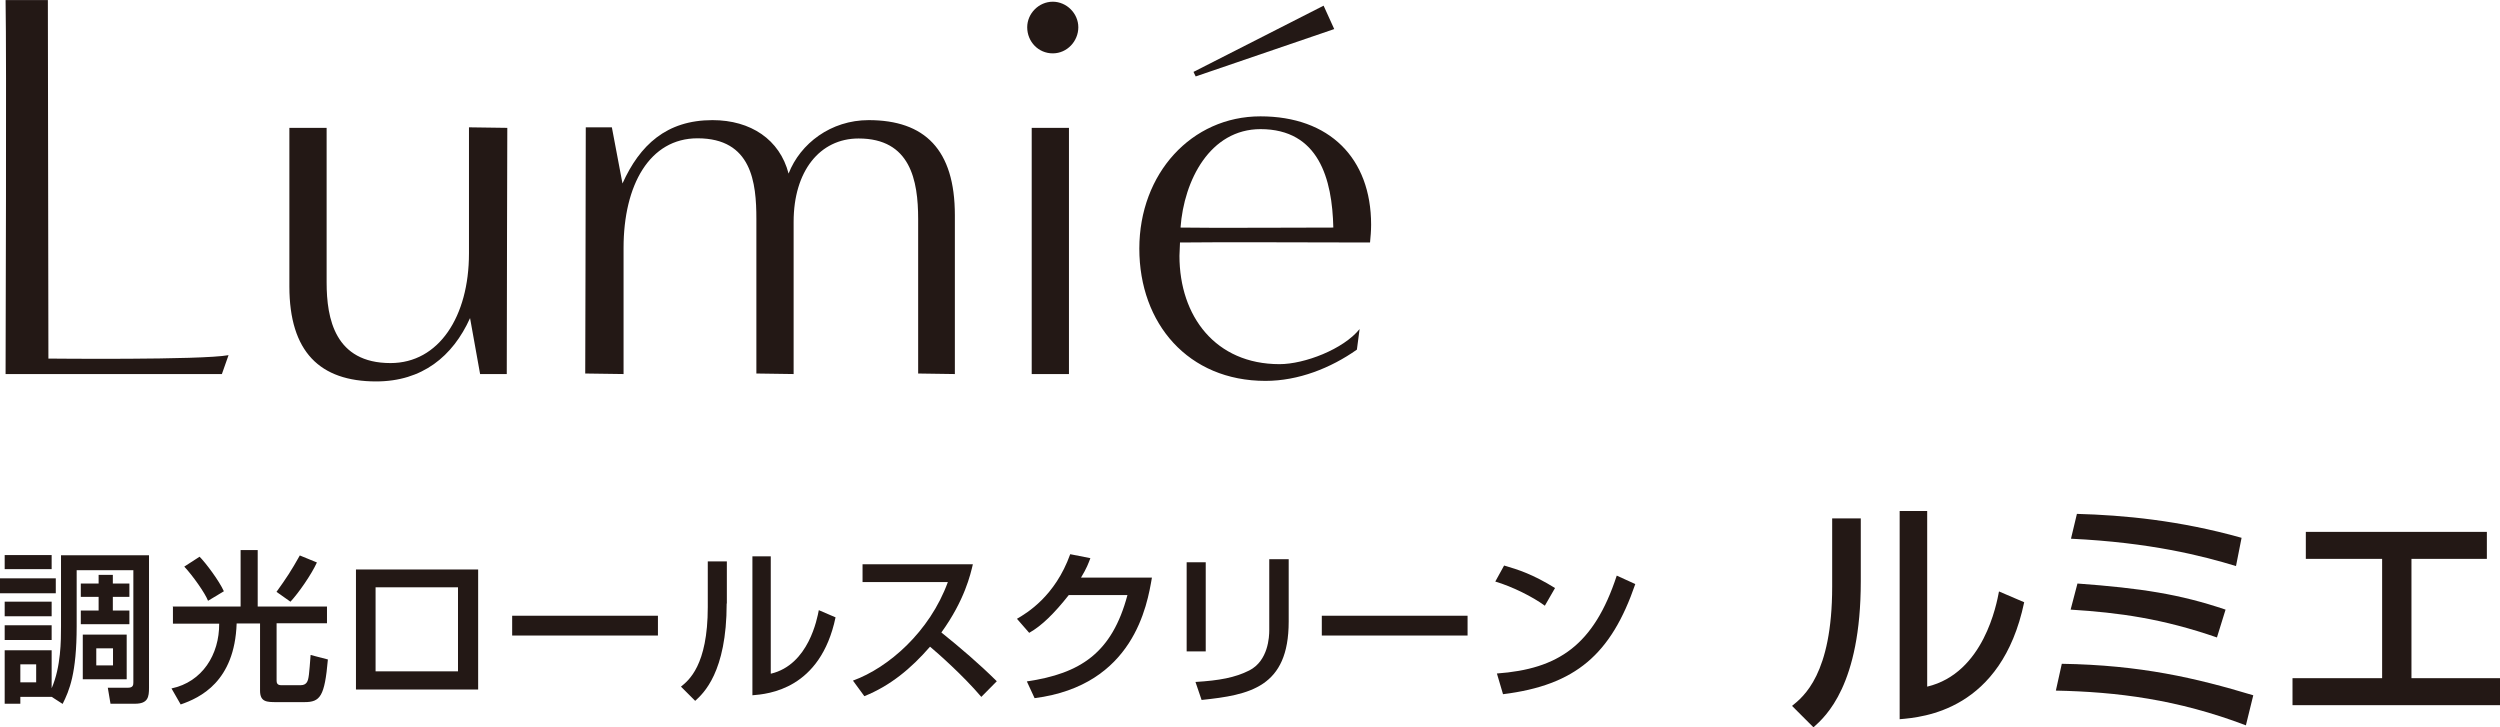 <?xml version="1.0" encoding="UTF-8"?>
<svg id="uuid-3490502b-ccb7-455a-9a69-499ae9406746" data-name="レイヤー 2" xmlns="http://www.w3.org/2000/svg" width="49.01mm" height="14.26mm" viewBox="0 0 138.92 40.41">
  <g id="uuid-83435c0a-027c-4b09-918d-33946cc29a80" data-name="レイヤー 1">
    <g>
      <g>
        <path d="m0,32.13h3.1v.83H0v-.83Zm2.87,6.57v.02h-1.74v.38H.26v-2.97h2.61v2.11c.52-1.2.52-2.66.52-3.44v-3.95h4.89v7.36c0,.51-.05.89-.78.89h-1.36l-.15-.89h1.13c.28,0,.29-.16.29-.3v-6.23h-3.15v3.12c0,2.62-.41,3.57-.78,4.31l-.62-.4ZM.26,30.84h2.61v.78H.26v-.78Zm0,2.59h2.61v.81H.26v-.81Zm0,1.31h2.61v.82H.26v-.82Zm.87,2.17v1h.88v-1h-.88Zm5.14-4.97v.48h.92v.74h-.92v.76h.92v.76h-2.7v-.76h.99v-.76h-.99v-.74h.99v-.48h.78Zm-1.67,3.32h2.44v2.48h-2.44v-2.48Zm.75.76v.95h.93v-.95h-.93Z" fill="#231815"/>
        <path d="m9.59,33.7h3.78v-3.14h.95v3.14h3.85v.93h-2.8v3.18c0,.11.02.26.25.26h1.09c.18,0,.28-.07.34-.16.11-.16.13-.47.21-1.52l.96.25c-.18,2.06-.43,2.37-1.3,2.37h-1.54c-.55,0-.93,0-.93-.64v-3.73h-1.3c-.11,3.24-2.04,4.13-3.11,4.5l-.51-.89c1.71-.36,2.66-1.88,2.65-3.6h-2.57v-.93Zm1.97-.32c-.17-.44-.86-1.41-1.32-1.9l.85-.55c.34.34,1.09,1.34,1.35,1.92l-.88.53Zm3.8-.49c.56-.78.83-1.19,1.3-2.03l.95.39c-.31.68-1.03,1.71-1.47,2.18l-.78-.55Z" fill="#231815"/>
        <path d="m26.57,31.64v6.67h-6.79v-6.67h6.79Zm-1.12.99h-4.58v4.67h4.58v-4.67Z" fill="#231815"/>
        <path d="m36.56,34.21v1.1h-8.1v-1.1h8.1Z" fill="#231815"/>
        <path d="m40.38,33.53c0,3.83-1.3,5-1.75,5.41l-.79-.79c.42-.34,1.49-1.17,1.49-4.42v-2.54h1.06v2.34Zm2.46,3.9c2.1-.5,2.57-3.07,2.66-3.53l.93.4c-.84,4.01-3.75,4.26-4.62,4.33v-7.72h1.02v6.51Z" fill="#231815"/>
        <path d="m47.41,37.81c1.95-.71,4.25-2.7,5.26-5.47h-4.74v-.99h6.13c-.13.55-.45,1.99-1.75,3.79,1.07.86,2.11,1.75,3.08,2.71l-.86.87c-1.03-1.21-2.43-2.44-2.85-2.79-1.06,1.22-2.21,2.17-3.65,2.75l-.63-.86Z" fill="#231815"/>
        <path d="m64.01,32.09c-.26,1.53-1.01,5.99-6.52,6.7l-.43-.93c2.97-.44,4.73-1.57,5.59-4.8h-3.26c-.82,1.04-1.51,1.71-2.2,2.1l-.68-.78c.55-.32,2.12-1.25,2.96-3.59l1.12.22c-.11.29-.2.55-.52,1.08h3.92Z" fill="#231815"/>
        <path d="m67,36.19h-1.06v-4.95h1.06v4.95Zm4.61-1.65c0,3.65-2.17,4.07-4.84,4.35l-.34-1c1.32-.08,2.2-.24,2.99-.64,1.06-.54,1.11-1.88,1.11-2.23v-3.95h1.08v3.47Z" fill="#231815"/>
        <path d="m81.55,34.21v1.1h-8.1v-1.1h8.1Z" fill="#231815"/>
        <path d="m85.84,33.65c-.68-.5-1.81-1.06-2.75-1.34l.49-.89c.8.23,1.6.49,2.83,1.25l-.57.99Zm-2.66,3.77c3.41-.25,5.39-1.56,6.66-5.44l1.03.47c-1.34,3.9-3.31,5.62-7.35,6.12l-.34-1.15Z" fill="#231815"/>
        <path d="m103.4,32.3c0,5.75-1.94,7.5-2.63,8.11l-1.19-1.19c.63-.51,2.23-1.75,2.23-6.62v-3.8h1.59v3.5Zm3.69,5.85c3.15-.75,3.86-4.6,3.99-5.29l1.4.6c-1.26,6.02-5.62,6.39-6.92,6.5v-11.57h1.53v9.77Z" fill="#231815"/>
        <path d="m124.8,40.3c-3.82-1.45-7.18-1.86-10.56-1.93l.33-1.49c4.39.07,7.45.79,10.64,1.75l-.41,1.67Zm-1.6-4.88c-3.04-1.05-5.43-1.38-8.14-1.55l.38-1.45c3.54.26,5.68.59,8.23,1.45l-.48,1.55Zm1.05-3.97c-1.87-.57-4.76-1.31-9.17-1.52l.33-1.38c2.59.07,5.7.36,9.15,1.33l-.31,1.57Z" fill="#231815"/>
        <path d="m138.19,29.55v1.5h-4.19v6.63h4.92v1.5h-11.53v-1.5h4.98v-6.63h-4.24v-1.5h10.05Z" fill="#231815"/>
      </g>
      <g>
        <path d="m.31,20.79C.31,18.97.37,3.21.31,0h2.35l.03,19.92s8.49.09,10.01-.19l-.37,1.05H.31Z" fill="#231815"/>
        <path d="m26.68,20.79l-.56-3.12c-.96,2.13-2.66,3.52-5.22,3.52-3.12,0-4.82-1.64-4.82-5.28V7.1h2.07v8.59c0,2.01.46,4.48,3.55,4.48,2.69,0,4.36-2.59,4.36-6.09v-7.01l2.13.03s-.03,10.75-.03,13.68h-1.48Z" fill="#231815"/>
        <path d="m51.02,20.76v-8.59c0-2.16-.43-4.48-3.31-4.48-2.16,0-3.61,1.82-3.61,4.63v8.46l-2.07-.03v-8.59c0-2.01-.25-4.48-3.27-4.48-2.66,0-4.11,2.59-4.11,6.09v7.01l-2.13-.03s.03-10.75.03-13.68h1.45l.59,3.12c.96-2.13,2.44-3.52,5-3.52,2.13,0,3.74,1.08,4.23,2.97.65-1.67,2.35-2.97,4.45-2.97,3.12,0,4.79,1.64,4.79,5.28v8.83l-2.04-.03Z" fill="#231815"/>
        <path d="m57.08,1.51c0-.77.65-1.42,1.42-1.42s1.42.65,1.42,1.42-.62,1.45-1.42,1.45-1.42-.65-1.42-1.45Zm.25,19.27V7.1h2.07v13.68h-2.07Z" fill="#231815"/>
        <path d="m75.39,19.43c-1.45,1.02-3.24,1.73-5.07,1.73-4.29,0-7.01-3.18-7.01-7.35s2.9-7.35,6.73-7.35,6.15,2.32,6.15,6.02c0,.34-.03.68-.06.99-1.51,0-9.05-.03-10.56,0,0,.25-.03.49-.03.74,0,3.37,2.01,6.02,5.56,6.02,1.39,0,3.55-.83,4.45-1.95l-.15,1.14Zm-5.34-12.26c-2.81,0-4.26,2.84-4.45,5.47,1.42.03,7.1,0,8.49,0-.06-2.69-.8-5.47-4.05-5.47Zm-3.61-2.93l-.12-.25,7.23-3.68.59,1.3-7.69,2.63Z" fill="#231815"/>
      </g>
    </g>
  </g>
</svg>